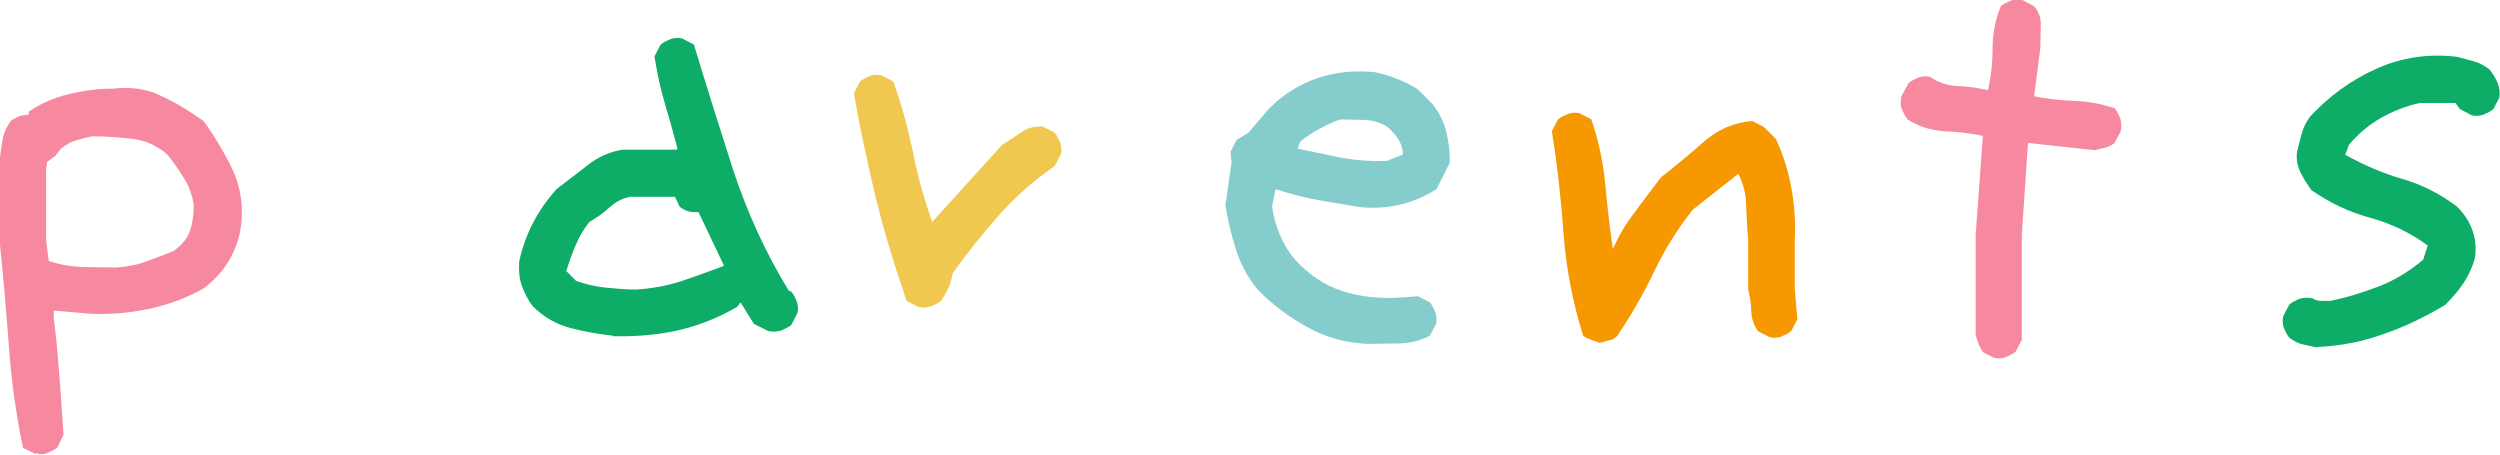 <?xml version="1.0" encoding="UTF-8"?>
<svg id="b" data-name="レイヤー 2" xmlns="http://www.w3.org/2000/svg" viewBox="0 0 48.78 8.87">
  <defs>
    <style>
      .d {
        fill: #0dac67;
      }

      .d, .e, .f, .g, .h {
        stroke-width: 0px;
      }

      .e {
        fill: #f689a0;
      }

      .f {
        fill: #85cccd;
      }

      .g {
        fill: #f69900;
      }

      .h {
        fill: #f0c850;
      }
    </style>
  </defs>
  <g id="c" data-name="text">
    <g>
      <path class="e" d="M.7,8.86l-.25-.12c-.14-.66-.23-1.34-.28-2.02s-.11-1.37-.18-2.04v-1.39c0-.16.02-.33.05-.5.02-.17.08-.31.18-.44.05-.03.1-.06.15-.08s.12-.03.19-.03v-.06c.23-.16.49-.27.77-.34.28-.07.57-.11.87-.11.34-.04.66,0,.94.14.29.13.56.3.83.49.2.27.37.56.52.85.15.29.23.6.23.93,0,.3-.06.57-.19.83s-.31.47-.56.66c-.34.19-.7.32-1.08.4-.38.08-.76.11-1.15.09l-.69-.06v.16c.05.37.08.74.11,1.12.03.38.05.76.08,1.14l-.12.25c-.06.05-.13.08-.2.11-.07.03-.14.03-.22,0ZM3.41,4.88c.16-.12.26-.25.3-.39.05-.14.07-.31.07-.49-.03-.2-.09-.37-.19-.52-.09-.15-.2-.31-.33-.47-.2-.17-.42-.27-.67-.3-.25-.03-.51-.05-.79-.05-.12.02-.22.05-.32.08-.1.03-.19.08-.29.16l-.11.14-.16.12-.02.13v1.39l.05.41c.2.07.42.11.65.12.23,0,.45.01.67.01.21-.02.41-.05.59-.12s.36-.13.54-.21Z"/>
      <path class="d" d="M11.96,6.55c-.28-.03-.56-.08-.83-.15-.27-.07-.52-.21-.74-.43-.09-.12-.16-.26-.21-.4-.05-.14-.06-.3-.05-.47.06-.27.15-.52.27-.75s.27-.45.46-.66c.2-.16.41-.31.61-.47.2-.16.43-.26.68-.3h1.05l.02-.02c-.08-.3-.16-.59-.25-.89-.09-.3-.15-.6-.2-.91l.12-.23c.06-.05.13-.08.2-.11.07-.02.14-.03.22-.01l.23.12c.25.83.51,1.65.77,2.46.27.81.62,1.59,1.08,2.34l.05.02c.05.06.08.13.11.2.02.07.03.14.01.22l-.12.23c-.06.05-.13.08-.2.11-.07.02-.15.03-.25.01l-.28-.14-.26-.42-.07.09c-.38.22-.77.37-1.17.46-.41.09-.83.12-1.27.11ZM14.12,5.17l-.49-1.03c-.08,0-.15,0-.21-.02s-.12-.05-.16-.09l-.09-.19h-.87c-.16.03-.29.1-.41.21-.12.11-.25.2-.39.28-.11.14-.2.29-.27.46-.07.16-.13.33-.18.5l.19.19c.17.06.36.11.56.13.2.02.41.04.61.04.3-.02.59-.07.87-.16.28-.09.56-.2.84-.3Z"/>
      <path class="h" d="M17.92,5.99l-.23-.12c-.23-.66-.43-1.32-.6-2-.16-.68-.31-1.36-.43-2.05l.12-.23c.06-.05.13-.08.2-.11.07-.02.14-.03.22-.01l.23.12c.16.44.28.89.38,1.36.09.47.22.93.38,1.38l1.36-1.5c.12-.08.25-.16.38-.25.12-.09.27-.12.42-.11l.23.12c.05.06.08.13.11.2.02.07.03.14.01.22l-.12.23c-.39.27-.75.58-1.08.95-.33.37-.63.75-.91,1.14-.02.09-.04.19-.08.28-.04.09-.09.18-.15.26-.06.05-.13.08-.2.11-.07.02-.14.03-.22.01Z"/>
      <path class="f" d="M26.69,6.71c-.42-.02-.81-.12-1.17-.32-.36-.2-.69-.44-.98-.74-.19-.23-.33-.49-.42-.77-.09-.28-.16-.57-.21-.87l.12-.84-.02-.21.12-.23.23-.14.4-.47c.28-.28.6-.48.96-.6.36-.12.73-.15,1.12-.11.14.03.28.07.42.13.14.05.27.12.4.2l.3.3c.12.16.21.33.26.53.05.2.07.39.07.6l-.26.52c-.22.14-.45.24-.7.3s-.52.08-.8.05c-.28-.05-.56-.09-.83-.14-.27-.05-.54-.12-.81-.21l-.07.33c.03.22.09.43.18.62.09.2.21.38.39.55.28.27.59.44.94.53.34.09.7.11,1.08.08l.26-.02.23.12c.05.06.08.13.11.2.02.07.03.14.01.22l-.12.23c-.17.09-.36.14-.56.15-.2,0-.41.01-.63.01ZM27.37,3.01v-.07c-.02-.09-.05-.18-.11-.26s-.12-.15-.2-.21c-.12-.08-.27-.12-.42-.13-.16,0-.32-.01-.49-.01-.14.05-.27.11-.4.18s-.25.15-.38.25l-.05.14c.28.06.57.12.86.18.29.05.58.07.88.06l.3-.12Z"/>
      <path class="g" d="M31.22,6.69c-.06-.02-.12-.04-.18-.06-.05-.02-.11-.05-.15-.08-.2-.64-.33-1.3-.38-1.97-.05-.67-.12-1.34-.23-2.02l.12-.23c.06-.05.13-.08.2-.11.07-.02.14-.03.22-.01l.23.12c.14.41.23.82.27,1.25.04.43.09.86.15,1.28.11-.25.25-.49.42-.71.17-.23.34-.46.52-.69.28-.22.56-.45.83-.69.27-.24.59-.38.95-.41l.23.12.23.23c.14.3.24.61.3.94.06.33.09.66.07,1.01v.98l.05.59-.12.23c-.06.05-.13.08-.2.11-.07.02-.14.03-.22.01l-.23-.12c-.08-.11-.12-.24-.13-.39,0-.15-.03-.29-.06-.43v-.98c-.02-.22-.03-.44-.04-.66,0-.22-.06-.42-.15-.61l-.89.7c-.3.38-.55.78-.76,1.22-.21.44-.45.85-.71,1.24-.05.05-.1.08-.16.09l-.19.05Z"/>
      <path class="e" d="M38.92,6.99l-.23-.12s-.06-.1-.08-.15-.04-.11-.06-.18v-1.97l.14-1.92c-.25-.05-.5-.08-.76-.09-.26-.02-.5-.09-.71-.23-.05-.06-.08-.13-.11-.2s-.03-.15-.01-.25l.14-.26c.06-.05.13-.08.2-.11.07-.02.14-.03.22-.01.16.11.34.17.54.18.2,0,.4.04.59.08.06-.27.09-.54.09-.82s.05-.55.16-.82c.06-.05.13-.08.2-.11.07-.02.14-.03.22-.01l.23.12c.09.11.14.24.13.39,0,.15-.01.29-.01.43l-.12.94c.27.05.53.08.8.09s.52.06.77.14c.05.06.08.13.11.2.02.07.03.15.01.25l-.12.23s-.11.08-.18.09c-.07.02-.14.03-.2.05l-1.31-.14-.12,1.78v2.06l-.12.23c-.06.05-.13.08-.2.11s-.14.03-.22.01Z"/>
      <path class="d" d="M45.21,6.78c-.09-.02-.19-.04-.28-.06-.09-.02-.18-.07-.26-.13-.05-.06-.08-.13-.11-.2-.02-.07-.03-.14-.01-.22l.12-.23c.06-.05.13-.08.2-.11.07-.02.15-.03.25-.01.05.03.1.05.16.05h.19c.31-.06.62-.16.94-.28s.6-.3.87-.52l.09-.28c-.34-.25-.72-.43-1.12-.54-.41-.11-.79-.29-1.15-.54-.08-.11-.15-.22-.21-.34s-.09-.25-.07-.41c.03-.11.06-.23.09-.35.03-.12.09-.23.16-.33.38-.41.81-.72,1.3-.94.49-.22,1.02-.3,1.58-.23.11.03.22.06.33.09.11.03.21.09.3.16.06.08.11.16.15.25.04.09.05.18.04.29l-.12.23c-.06.05-.13.08-.2.11-.07.02-.14.03-.22.01l-.23-.12-.09-.12h-.7c-.27.06-.52.16-.75.29s-.45.31-.63.53l-.07.19c.36.2.73.36,1.11.47.38.11.74.29,1.07.54.14.14.24.29.3.46.06.16.08.35.05.55-.05.17-.12.33-.22.48-.1.15-.22.29-.36.43-.39.23-.79.43-1.21.57-.41.15-.84.23-1.28.25Z"/>
    </g>
  </g>
</svg>